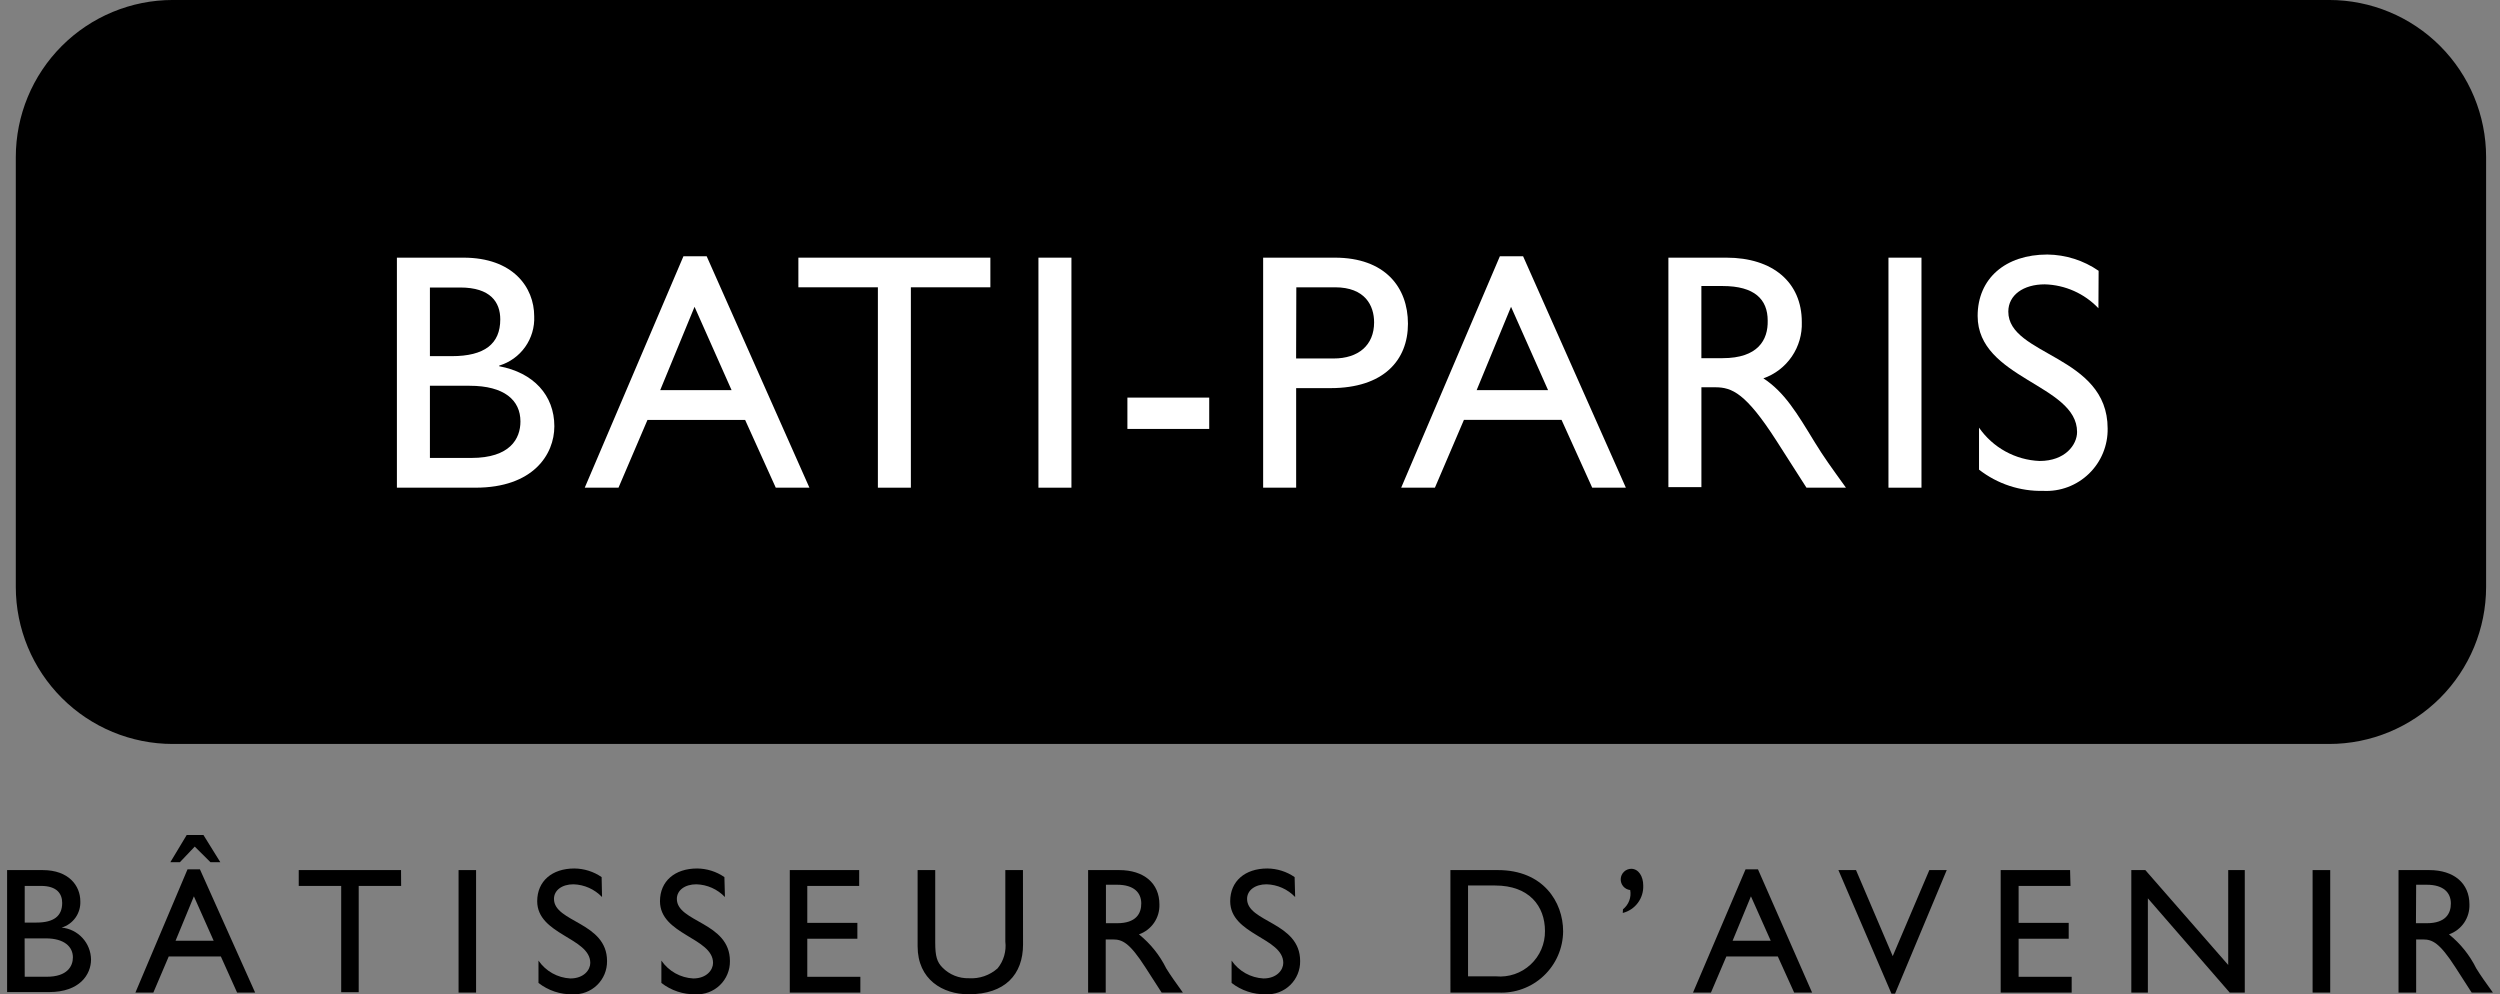 <svg width="176" height="70" viewBox="0 0 176 70" fill="none" xmlns="http://www.w3.org/2000/svg">
<rect x="0" y="0" width="176" height="70" fill="#808080" stroke="none"/>
<g clip-path="url(#clip0_60_266)">
<path d="M175.022 41.327C175.018 44.258 173.852 47.068 171.781 49.14C169.709 51.211 166.9 52.375 163.972 52.375H12.156C9.229 52.373 6.422 51.209 4.352 49.137C2.281 47.066 1.116 44.257 1.112 41.327V11.063C1.112 8.13 2.275 5.317 4.346 3.242C6.417 1.167 9.226 0.001 12.156 -0.001H163.972C166.902 -0.001 169.713 1.165 171.785 3.239C173.857 5.314 175.022 8.128 175.022 11.062L175.022 41.327Z" fill="black"/>
<path d="M0.5 61.254H3.003C4.855 61.254 5.655 62.368 5.655 63.454C5.672 63.864 5.552 64.269 5.314 64.604C5.075 64.938 4.733 65.184 4.34 65.302C4.9 65.355 5.421 65.614 5.803 66.028C6.185 66.442 6.401 66.982 6.409 67.546C6.409 68.601 5.617 69.842 3.458 69.842H0.5V61.254ZM1.74 64.949H2.562C3.788 64.949 4.378 64.493 4.378 63.565C4.378 62.922 4.011 62.368 2.883 62.368H1.74V64.949ZM1.74 68.763H3.294C4.743 68.763 5.132 68.015 5.132 67.401C5.132 66.653 4.527 66.062 3.227 66.062H1.733L1.74 68.763Z" fill="black"/>
<path d="M17.961 69.877H16.691L15.548 67.335H11.879L10.796 69.877H9.533L13.201 61.201H14.075L17.961 69.877ZM15.511 60.7H14.816L13.71 59.6L12.664 60.7H11.992L13.143 58.785H14.323L15.511 60.7ZM12.36 66.228H15.042L13.65 63.101L12.36 66.228Z" fill="black"/>
<path d="M28.24 62.368H25.253V69.849H24.02V62.368H21.031V61.253H28.233L28.24 62.368Z" fill="black"/>
<path d="M33.516 69.878H32.283V61.254H33.516V69.878Z" fill="black"/>
<path d="M42.384 63.153C41.856 62.599 41.131 62.276 40.367 62.255C39.567 62.255 39 62.674 39 63.282C39 64.936 42.736 64.913 42.736 67.658C42.74 67.973 42.68 68.286 42.56 68.577C42.439 68.868 42.26 69.131 42.034 69.35C41.808 69.569 41.54 69.74 41.245 69.852C40.951 69.963 40.637 70.013 40.323 69.999C39.45 70.019 38.598 69.736 37.909 69.199V67.626C38.161 67.994 38.495 68.299 38.884 68.517C39.273 68.735 39.706 68.86 40.151 68.883C41.115 68.883 41.556 68.27 41.556 67.791C41.556 66.011 37.819 65.811 37.819 63.445C37.819 62.039 38.858 61.141 40.434 61.141C41.12 61.147 41.789 61.358 42.354 61.747L42.384 63.153Z" fill="black"/>
<path d="M51.036 63.153C50.775 62.878 50.462 62.657 50.116 62.503C49.77 62.349 49.397 62.265 49.018 62.255C48.219 62.255 47.651 62.674 47.651 63.282C47.651 64.936 51.387 64.913 51.387 67.658C51.392 67.973 51.332 68.286 51.211 68.577C51.09 68.868 50.912 69.131 50.686 69.35C50.46 69.569 50.191 69.74 49.897 69.852C49.603 69.963 49.289 70.013 48.974 69.999C48.102 70.017 47.25 69.735 46.561 69.199V67.626C46.813 67.994 47.147 68.298 47.535 68.516C47.924 68.734 48.357 68.859 48.802 68.883C49.758 68.883 50.199 68.27 50.199 67.791C50.199 66.011 46.463 65.811 46.463 63.445C46.463 62.039 47.502 61.141 49.078 61.141C49.764 61.147 50.432 61.358 50.998 61.747L51.036 63.153Z" fill="black"/>
<path d="M60.486 62.368H56.833V64.971H60.359V66.088H56.833V68.766H60.569V69.881H55.601V61.254H60.487L60.486 62.368Z" fill="black"/>
<path d="M72.022 66.49C72.022 68.599 70.759 69.998 68.189 69.998C66.374 69.998 64.6 68.966 64.6 66.617V61.254H65.84V66.355C65.84 67.327 65.967 67.731 66.353 68.12C66.595 68.366 66.885 68.559 67.205 68.688C67.525 68.816 67.868 68.878 68.213 68.868C68.578 68.891 68.945 68.841 69.291 68.722C69.637 68.603 69.956 68.416 70.23 68.173C70.443 67.911 70.601 67.61 70.694 67.286C70.788 66.962 70.816 66.623 70.775 66.288V61.254H72.016L72.022 66.49Z" fill="black"/>
<path d="M78.791 61.254C80.532 61.254 81.623 62.181 81.623 63.67C81.639 64.129 81.508 64.582 81.248 64.962C80.989 65.341 80.615 65.628 80.181 65.779C80.988 66.427 81.644 67.244 82.101 68.172C82.468 68.763 82.688 69.052 83.274 69.877H81.778L80.642 68.112C79.507 66.339 78.991 66.138 78.356 66.138H77.843V69.878H76.603V61.254H78.791ZM77.858 64.994H78.649C79.979 64.994 80.353 64.314 80.345 63.588C80.338 62.863 79.852 62.286 78.649 62.286H77.858V64.994Z" fill="black"/>
<path d="M91.179 63.153C90.918 62.878 90.605 62.657 90.259 62.503C89.913 62.349 89.54 62.265 89.161 62.255C88.362 62.255 87.794 62.674 87.794 63.282C87.794 64.936 91.53 64.913 91.53 67.658C91.535 67.973 91.475 68.286 91.354 68.577C91.233 68.868 91.055 69.131 90.829 69.35C90.603 69.569 90.334 69.74 90.04 69.852C89.746 69.963 89.431 70.013 89.117 69.999C88.245 70.017 87.393 69.735 86.704 69.199V67.626C86.956 67.994 87.29 68.298 87.679 68.516C88.067 68.734 88.501 68.859 88.946 68.883C89.902 68.883 90.343 68.27 90.343 67.791C90.343 66.011 86.606 65.811 86.606 63.445C86.606 62.039 87.645 61.141 89.221 61.141C89.907 61.147 90.576 61.358 91.141 61.747L91.179 63.153Z" fill="black"/>
<path d="M102.109 61.254H105.457C108.639 61.254 110.044 63.498 110.044 65.569C110.039 66.156 109.915 66.737 109.68 67.275C109.445 67.813 109.103 68.298 108.676 68.7C108.249 69.103 107.745 69.414 107.194 69.617C106.644 69.819 106.058 69.908 105.472 69.877H102.11L102.109 61.254ZM103.35 68.735H105.323C105.764 68.775 106.208 68.721 106.627 68.578C107.046 68.435 107.43 68.205 107.754 67.904C108.079 67.603 108.337 67.237 108.511 66.83C108.685 66.423 108.772 65.984 108.766 65.541C108.766 63.805 107.668 62.339 105.255 62.339H103.35L103.35 68.735Z" fill="black"/>
<path d="M114.258 64.013C114.457 63.854 114.61 63.645 114.699 63.406C114.789 63.168 114.812 62.909 114.766 62.659C114.576 62.638 114.401 62.546 114.277 62.4C114.153 62.255 114.089 62.067 114.099 61.876C114.108 61.685 114.19 61.505 114.328 61.372C114.465 61.239 114.649 61.164 114.84 61.163C115.352 61.163 115.684 61.694 115.684 62.336C115.702 62.776 115.569 63.208 115.306 63.561C115.044 63.914 114.668 64.165 114.242 64.273L114.258 64.013Z" fill="black"/>
<path d="M127.572 69.878H126.309L125.158 67.335H121.535L120.451 69.878H119.188L122.887 61.201H123.761L127.572 69.878ZM121.976 66.227H124.658L123.266 63.101L121.976 66.227Z" fill="black"/>
<path d="M133.413 69.952H133.159L129.423 61.253H130.663L133.248 67.312L135.826 61.253H137.051L133.413 69.952Z" fill="black"/>
<path d="M145.763 62.368H142.11V64.971H145.637V66.088H142.11V68.766H145.846V69.881H140.848V61.254H145.734L145.763 62.368Z" fill="black"/>
<path d="M158.032 69.878H156.971L151.21 63.243V69.878H150.045V61.254H151.031L156.866 67.933V61.254H158.032V69.878Z" fill="black"/>
<path d="M164.047 69.878H162.807V61.254H164.047V69.878Z" fill="black"/>
<path d="M171.017 61.254C172.758 61.254 173.848 62.181 173.848 63.67C173.864 64.129 173.733 64.582 173.474 64.962C173.214 65.341 172.84 65.628 172.407 65.779C173.214 66.427 173.869 67.244 174.327 68.172C174.693 68.763 174.913 69.052 175.499 69.877H174.004L172.869 68.112C171.733 66.339 171.218 66.138 170.582 66.138H170.097V69.878H168.856V61.254H171.017ZM170.083 64.994H170.845C172.174 64.994 172.548 64.314 172.541 63.588C172.533 62.863 172.048 62.286 170.845 62.286H170.097L170.083 64.994Z" fill="black"/>
<path d="M27.942 18.139H32.627C36.116 18.139 37.608 20.226 37.608 22.267C37.642 23.038 37.418 23.798 36.971 24.427C36.525 25.056 35.881 25.517 35.143 25.738V25.783C37.556 26.232 39.026 27.825 39.026 30.009C39.026 31.999 37.531 34.333 33.475 34.333H27.942V18.139ZM30.266 25.073H31.805C34.106 25.073 35.219 24.213 35.219 22.485C35.219 21.273 34.532 20.24 32.395 20.24H30.266V25.073ZM30.266 32.239H33.18C35.907 32.239 36.639 30.885 36.639 29.672C36.639 28.175 35.504 27.158 33.06 27.158H30.266V32.239Z" fill="white"/>
<path d="M56.983 34.333H54.614L52.456 29.561H45.583L43.542 34.333H41.166L48.114 18.041H49.75L56.983 34.333ZM46.478 27.467H51.504L48.896 21.599L46.478 27.467Z" fill="white"/>
<path d="M69.722 20.226H64.125V34.333H61.803V20.226H56.206V18.139H69.722V20.226Z" fill="white"/>
<path d="M75.429 34.333H73.106V18.139H75.429V34.333Z" fill="white"/>
<path d="M85.129 30.197H79.369V27.991H85.129V30.197Z" fill="white"/>
<path d="M93.972 18.139C97.507 18.139 99.12 20.226 99.12 22.791C99.12 25.357 97.41 27.324 93.666 27.324H91.249V34.333H88.925V18.139H93.972ZM91.246 25.237H93.89C95.624 25.237 96.737 24.309 96.737 22.694C96.737 21.513 96.102 20.226 93.988 20.226H91.261L91.246 25.237Z" fill="white"/>
<path d="M114.461 34.333H112.092L109.933 29.56H103.06L101.018 34.333H98.643L105.591 18.041H107.226L114.461 34.333ZM103.956 27.466H108.984L106.377 21.599L103.956 27.466Z" fill="white"/>
<path d="M121.535 18.139C124.807 18.139 126.847 19.874 126.847 22.672C126.878 23.535 126.632 24.385 126.145 25.099C125.659 25.812 124.957 26.351 124.142 26.636C125.637 27.608 126.518 29.104 127.751 31.124C128.438 32.239 128.842 32.784 129.955 34.333H127.175L125.046 31.004C122.909 27.683 121.937 27.264 120.75 27.264H119.779V34.294H117.455V18.139H121.535ZM119.777 25.215H121.271C123.762 25.215 124.476 23.929 124.446 22.575C124.446 21.079 123.528 20.136 121.271 20.136H119.777V25.215Z" fill="white"/>
<path d="M135.272 34.333H132.948V18.139H135.272V34.333Z" fill="white"/>
<path d="M147.729 21.701C146.741 20.661 145.382 20.056 143.949 20.018C142.454 20.018 141.385 20.766 141.385 21.94C141.385 25.052 148.378 24.999 148.378 30.168C148.388 30.759 148.276 31.346 148.05 31.893C147.824 32.44 147.489 32.934 147.065 33.345C146.64 33.757 146.136 34.077 145.583 34.286C145.03 34.494 144.441 34.587 143.85 34.558C142.214 34.596 140.615 34.068 139.323 33.062V30.106C139.805 30.801 140.441 31.374 141.181 31.781C141.921 32.188 142.745 32.419 143.589 32.453C145.39 32.453 146.226 31.309 146.226 30.412C146.226 27.06 139.226 26.671 139.226 22.243C139.226 19.61 141.176 17.919 144.134 17.919C145.424 17.933 146.68 18.331 147.743 19.064L147.729 21.701Z" fill="white"/>
</g>
<defs>
<clipPath id="clip0_60_266">
<rect width="175" height="70" fill="white" transform="translate(0.5)"/>
</clipPath>
</defs>
</svg>
